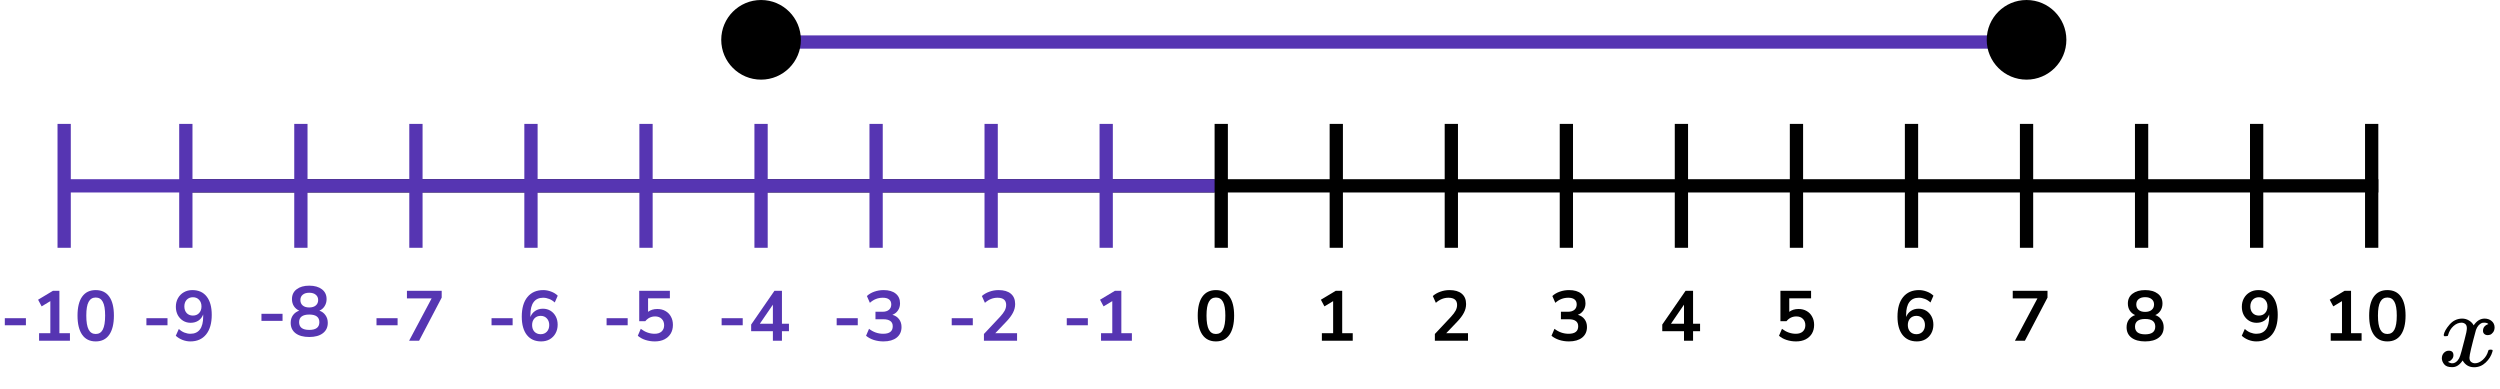 <?xml version="1.0" encoding="UTF-8"?> <svg xmlns="http://www.w3.org/2000/svg" width="565" height="88" viewBox="0 0 565 88" fill="none"><path d="M41 42L537.5 42" stroke="black" stroke-width="3"></path><path d="M14.5 28L14.5 56" stroke="#5635B2" stroke-width="3"></path><line x1="42" y1="28" x2="42" y2="56" stroke="#5635B2" stroke-width="3"></line><line x1="68" y1="28" x2="68" y2="56" stroke="#5635B2" stroke-width="3"></line><line x1="94" y1="28" x2="94" y2="56" stroke="#5635B2" stroke-width="3"></line><line x1="120" y1="28" x2="120" y2="56" stroke="#5635B2" stroke-width="3"></line><line x1="146" y1="28" x2="146" y2="56" stroke="#5635B2" stroke-width="3"></line><line x1="172" y1="28" x2="172" y2="56" stroke="#5635B2" stroke-width="3"></line><line x1="198" y1="28" x2="198" y2="56" stroke="#5635B2" stroke-width="3"></line><line x1="224" y1="28" x2="224" y2="56" stroke="#5635B2" stroke-width="3"></line><line x1="250" y1="28" x2="250" y2="56" stroke="#5635B2" stroke-width="3"></line><line x1="276" y1="28" x2="276" y2="56" stroke="black" stroke-width="3"></line><line x1="302" y1="28" x2="302" y2="56" stroke="black" stroke-width="3"></line><line x1="328" y1="28" x2="328" y2="56" stroke="black" stroke-width="3"></line><line x1="354" y1="28" x2="354" y2="56" stroke="black" stroke-width="3"></line><line x1="380" y1="28" x2="380" y2="56" stroke="black" stroke-width="3"></line><line x1="406" y1="28" x2="406" y2="56" stroke="black" stroke-width="3"></line><line x1="432" y1="28" x2="432" y2="56" stroke="black" stroke-width="3"></line><line x1="458" y1="28" x2="458" y2="56" stroke="black" stroke-width="3"></line><line x1="484" y1="28" x2="484" y2="56" stroke="black" stroke-width="3"></line><line x1="510" y1="28" x2="510" y2="56" stroke="black" stroke-width="3"></line><line x1="536" y1="28" x2="536" y2="56" stroke="black" stroke-width="3"></line><path d="M14 42L274.5 42" stroke="#5635B2" stroke-width="3"></path><path d="M59.088 72.512V70.912H63.856V72.512H59.088ZM69.888 76.16C68.576 76.16 67.546 75.877 66.799 75.312C66.064 74.747 65.695 73.963 65.695 72.96C65.695 72.277 65.871 71.696 66.224 71.216C66.586 70.736 67.055 70.4 67.632 70.208C67.12 69.984 66.714 69.643 66.415 69.184C66.127 68.725 65.984 68.197 65.984 67.6C65.984 66.651 66.335 65.909 67.04 65.376C67.743 64.832 68.693 64.56 69.888 64.56C71.093 64.56 72.047 64.832 72.751 65.376C73.456 65.909 73.808 66.651 73.808 67.6C73.808 68.197 73.658 68.731 73.359 69.2C73.072 69.659 72.677 69.995 72.175 70.208C72.751 70.4 73.21 70.741 73.552 71.232C73.903 71.712 74.079 72.288 74.079 72.96C74.079 73.963 73.706 74.747 72.96 75.312C72.224 75.877 71.2 76.16 69.888 76.16ZM69.888 69.488C70.517 69.488 71.007 69.339 71.359 69.04C71.722 68.741 71.903 68.331 71.903 67.808C71.903 67.296 71.722 66.896 71.359 66.608C71.007 66.309 70.517 66.16 69.888 66.16C69.258 66.16 68.767 66.309 68.415 66.608C68.064 66.896 67.888 67.296 67.888 67.808C67.888 68.331 68.064 68.741 68.415 69.04C68.767 69.339 69.258 69.488 69.888 69.488ZM69.888 74.56C71.413 74.56 72.175 73.979 72.175 72.816C72.175 71.664 71.413 71.088 69.888 71.088C69.141 71.088 68.57 71.232 68.175 71.52C67.791 71.808 67.6 72.24 67.6 72.816C67.6 73.392 67.791 73.829 68.175 74.128C68.57 74.416 69.141 74.56 69.888 74.56Z" fill="#5635B2"></path><path d="M33.088 73.512V71.912H37.856V73.512H33.088ZM43.023 77.16C42.426 77.16 41.834 77.048 41.248 76.824C40.661 76.589 40.154 76.275 39.727 75.88L40.416 74.344C40.8 74.707 41.215 74.979 41.663 75.16C42.122 75.341 42.581 75.432 43.039 75.432C43.978 75.432 44.693 75.107 45.184 74.456C45.674 73.805 45.919 72.835 45.919 71.544V71.064C45.706 71.651 45.349 72.115 44.847 72.456C44.346 72.787 43.76 72.952 43.087 72.952C42.447 72.952 41.877 72.797 41.376 72.488C40.874 72.179 40.474 71.752 40.175 71.208C39.888 70.653 39.743 70.029 39.743 69.336C39.743 68.6 39.904 67.949 40.224 67.384C40.544 66.819 40.981 66.376 41.535 66.056C42.101 65.725 42.746 65.56 43.471 65.56C44.88 65.56 45.962 66.051 46.719 67.032C47.477 68.003 47.855 69.379 47.855 71.16C47.855 73.059 47.429 74.536 46.575 75.592C45.722 76.637 44.538 77.16 43.023 77.16ZM43.599 71.32C44.175 71.32 44.639 71.133 44.992 70.76C45.354 70.376 45.535 69.875 45.535 69.256C45.535 68.637 45.354 68.136 44.992 67.752C44.639 67.368 44.175 67.176 43.599 67.176C43.023 67.176 42.554 67.368 42.191 67.752C41.84 68.136 41.663 68.637 41.663 69.256C41.663 69.875 41.84 70.376 42.191 70.76C42.554 71.133 43.023 71.32 43.599 71.32Z" fill="#5635B2"></path><path d="M1.088 73.512V71.912H5.856V73.512H1.088ZM8.832 77V75.304H11.376V68.056L9.408 69.24L8.607 67.736L11.967 65.72H13.424V75.304H15.807V77H8.832ZM21.631 77.16C20.298 77.16 19.279 76.659 18.575 75.656C17.871 74.643 17.519 73.203 17.519 71.336C17.519 69.448 17.871 68.013 18.575 67.032C19.279 66.051 20.298 65.56 21.631 65.56C22.975 65.56 23.994 66.051 24.687 67.032C25.391 68.013 25.743 69.443 25.743 71.32C25.743 73.197 25.391 74.643 24.687 75.656C23.983 76.659 22.965 77.16 21.631 77.16ZM21.631 75.48C22.357 75.48 22.89 75.149 23.231 74.488C23.583 73.816 23.759 72.76 23.759 71.32C23.759 69.891 23.583 68.856 23.231 68.216C22.89 67.565 22.357 67.24 21.631 67.24C20.917 67.24 20.383 67.565 20.031 68.216C19.679 68.856 19.503 69.891 19.503 71.32C19.503 72.76 19.679 73.816 20.031 74.488C20.383 75.149 20.917 75.48 21.631 75.48Z" fill="#5635B2"></path><path d="M85.088 73.512V71.912H89.856V73.512H85.088ZM92.463 77L97.552 67.432H91.968V65.72H99.823V67.256L94.719 77H92.463Z" fill="#5635B2"></path><path d="M111.088 73.512V71.912H115.856V73.512H111.088ZM122.304 77.16C120.906 77.16 119.824 76.669 119.056 75.688C118.298 74.707 117.92 73.331 117.92 71.56C117.92 69.651 118.346 68.173 119.2 67.128C120.064 66.083 121.253 65.56 122.768 65.56C123.365 65.56 123.957 65.672 124.544 65.896C125.13 66.109 125.632 66.419 126.048 66.824L125.376 68.36C124.981 67.997 124.56 67.731 124.112 67.56C123.664 67.379 123.205 67.288 122.736 67.288C121.808 67.288 121.098 67.613 120.608 68.264C120.117 68.915 119.872 69.885 119.872 71.176V71.64C120.096 71.053 120.458 70.595 120.96 70.264C121.461 69.933 122.037 69.768 122.688 69.768C123.338 69.768 123.914 69.923 124.416 70.232C124.917 70.541 125.312 70.968 125.6 71.512C125.888 72.056 126.032 72.68 126.032 73.384C126.032 74.109 125.872 74.76 125.552 75.336C125.242 75.901 124.805 76.349 124.24 76.68C123.685 77 123.04 77.16 122.304 77.16ZM122.192 75.528C122.768 75.528 123.232 75.341 123.584 74.968C123.946 74.584 124.128 74.083 124.128 73.464C124.128 72.845 123.946 72.344 123.584 71.96C123.232 71.576 122.768 71.384 122.192 71.384C121.616 71.384 121.146 71.576 120.784 71.96C120.432 72.344 120.256 72.845 120.256 73.464C120.256 74.083 120.432 74.584 120.784 74.968C121.146 75.341 121.616 75.528 122.192 75.528Z" fill="#5635B2"></path><path d="M137.088 73.512V71.912H141.856V73.512H137.088ZM147.984 77.16C147.248 77.16 146.533 77.048 145.84 76.824C145.146 76.589 144.581 76.275 144.144 75.88L144.816 74.312C145.786 75.059 146.832 75.432 147.952 75.432C148.624 75.432 149.146 75.261 149.52 74.92C149.904 74.568 150.096 74.099 150.096 73.512C150.096 72.915 149.914 72.435 149.552 72.072C149.189 71.699 148.693 71.512 148.064 71.512C147.168 71.512 146.426 71.869 145.84 72.584H144.464V65.72H151.392V67.416H146.464V70.472C147.029 70.045 147.722 69.832 148.544 69.832C149.258 69.832 149.877 69.987 150.4 70.296C150.933 70.595 151.344 71.016 151.632 71.56C151.93 72.093 152.08 72.717 152.08 73.432C152.08 74.168 151.914 74.819 151.584 75.384C151.253 75.939 150.778 76.376 150.16 76.696C149.552 77.005 148.826 77.16 147.984 77.16Z" fill="#5635B2"></path><path d="M163.088 73.512V71.912H167.856V73.512H163.088ZM174.672 77V74.856H169.76V73.352L175.024 65.72H176.72V73.16H178.304V74.856H176.72V77H174.672ZM174.672 73.16V68.856L171.728 73.16H174.672Z" fill="#5635B2"></path><path d="M189.088 73.512V71.912H193.856V73.512H189.088ZM199.664 77.16C198.896 77.16 198.16 77.048 197.456 76.824C196.762 76.589 196.186 76.275 195.728 75.88L196.4 74.312C197.36 75.059 198.426 75.432 199.6 75.432C201.04 75.432 201.76 74.867 201.76 73.736C201.76 73.203 201.578 72.808 201.216 72.552C200.864 72.285 200.346 72.152 199.664 72.152H197.856V70.456H199.472C200.069 70.456 200.544 70.312 200.896 70.024C201.248 69.725 201.424 69.315 201.424 68.792C201.424 68.301 201.258 67.928 200.928 67.672C200.608 67.416 200.138 67.288 199.52 67.288C198.41 67.288 197.434 67.672 196.592 68.44L195.92 66.904C196.368 66.477 196.928 66.147 197.6 65.912C198.272 65.677 198.97 65.56 199.696 65.56C200.869 65.56 201.781 65.827 202.432 66.36C203.082 66.883 203.408 67.613 203.408 68.552C203.408 69.16 203.253 69.693 202.944 70.152C202.634 70.611 202.213 70.941 201.68 71.144C202.33 71.325 202.837 71.661 203.2 72.152C203.562 72.632 203.744 73.219 203.744 73.912C203.744 74.915 203.381 75.709 202.656 76.296C201.93 76.872 200.933 77.16 199.664 77.16Z" fill="#5635B2"></path><path d="M215.088 73.512V71.912H219.856V73.512H215.088ZM222.368 77V75.48L226.016 71.592C226.506 71.059 226.858 70.589 227.072 70.184C227.285 69.768 227.392 69.347 227.392 68.92C227.392 67.832 226.736 67.288 225.424 67.288C224.4 67.288 223.456 67.672 222.592 68.44L221.904 66.904C222.352 66.499 222.912 66.173 223.584 65.928C224.256 65.683 224.954 65.56 225.68 65.56C226.885 65.56 227.808 65.832 228.448 66.376C229.098 66.92 229.424 67.699 229.424 68.712C229.424 69.395 229.258 70.051 228.928 70.68C228.608 71.309 228.101 71.987 227.408 72.712L224.928 75.304H229.856V77H222.368Z" fill="#5635B2"></path><path d="M241.088 73.512V71.912H245.856V73.512H241.088ZM248.832 77V75.304H251.376V68.056L249.408 69.24L248.608 67.736L251.968 65.72H253.424V75.304H255.808V77H248.832Z" fill="#5635B2"></path><path d="M274.8 77.16C273.467 77.16 272.448 76.659 271.744 75.656C271.04 74.643 270.688 73.203 270.688 71.336C270.688 69.448 271.04 68.013 271.744 67.032C272.448 66.051 273.467 65.56 274.8 65.56C276.144 65.56 277.163 66.051 277.856 67.032C278.56 68.013 278.912 69.443 278.912 71.32C278.912 73.197 278.56 74.643 277.856 75.656C277.152 76.659 276.133 77.16 274.8 77.16ZM274.8 75.48C275.525 75.48 276.059 75.149 276.4 74.488C276.752 73.816 276.928 72.76 276.928 71.32C276.928 69.891 276.752 68.856 276.4 68.216C276.059 67.565 275.525 67.24 274.8 67.24C274.085 67.24 273.552 67.565 273.2 68.216C272.848 68.856 272.672 69.891 272.672 71.32C272.672 72.76 272.848 73.816 273.2 74.488C273.552 75.149 274.085 75.48 274.8 75.48Z" fill="black"></path><path d="M298.744 77V75.304H301.288V68.056L299.32 69.24L298.52 67.736L301.88 65.72H303.336V75.304H305.72V77H298.744Z" fill="black"></path><path d="M324.28 77V75.48L327.928 71.592C328.419 71.059 328.771 70.589 328.984 70.184C329.197 69.768 329.304 69.347 329.304 68.92C329.304 67.832 328.648 67.288 327.336 67.288C326.312 67.288 325.368 67.672 324.504 68.44L323.816 66.904C324.264 66.499 324.824 66.173 325.496 65.928C326.168 65.683 326.867 65.56 327.592 65.56C328.797 65.56 329.72 65.832 330.36 66.376C331.011 66.92 331.336 67.699 331.336 68.712C331.336 69.395 331.171 70.051 330.84 70.68C330.52 71.309 330.013 71.987 329.32 72.712L326.84 75.304H331.768V77H324.28Z" fill="black"></path><path d="M354.576 77.16C353.808 77.16 353.072 77.048 352.368 76.824C351.675 76.589 351.099 76.275 350.64 75.88L351.312 74.312C352.272 75.059 353.339 75.432 354.512 75.432C355.952 75.432 356.672 74.867 356.672 73.736C356.672 73.203 356.491 72.808 356.128 72.552C355.776 72.285 355.259 72.152 354.576 72.152H352.768V70.456H354.384C354.981 70.456 355.456 70.312 355.808 70.024C356.16 69.725 356.336 69.315 356.336 68.792C356.336 68.301 356.171 67.928 355.84 67.672C355.52 67.416 355.051 67.288 354.432 67.288C353.323 67.288 352.347 67.672 351.504 68.44L350.832 66.904C351.28 66.477 351.84 66.147 352.512 65.912C353.184 65.677 353.883 65.56 354.608 65.56C355.781 65.56 356.693 65.827 357.344 66.36C357.995 66.883 358.32 67.613 358.32 68.552C358.32 69.16 358.165 69.693 357.856 70.152C357.547 70.611 357.125 70.941 356.592 71.144C357.243 71.325 357.749 71.661 358.112 72.152C358.475 72.632 358.656 73.219 358.656 73.912C358.656 74.915 358.293 75.709 357.568 76.296C356.843 76.872 355.845 77.16 354.576 77.16Z" fill="black"></path><path d="M380.584 77V74.856H375.672V73.352L380.936 65.72H382.632V73.16H384.216V74.856H382.632V77H380.584ZM380.584 73.16V68.856L377.64 73.16H380.584Z" fill="black"></path><path d="M405.896 77.16C405.16 77.16 404.445 77.048 403.752 76.824C403.059 76.589 402.493 76.275 402.056 75.88L402.728 74.312C403.699 75.059 404.744 75.432 405.864 75.432C406.536 75.432 407.059 75.261 407.432 74.92C407.816 74.568 408.008 74.099 408.008 73.512C408.008 72.915 407.827 72.435 407.464 72.072C407.101 71.699 406.605 71.512 405.976 71.512C405.08 71.512 404.339 71.869 403.752 72.584H402.376V65.72H409.304V67.416H404.376V70.472C404.941 70.045 405.635 69.832 406.456 69.832C407.171 69.832 407.789 69.987 408.312 70.296C408.845 70.595 409.256 71.016 409.544 71.56C409.843 72.093 409.992 72.717 409.992 73.432C409.992 74.168 409.827 74.819 409.496 75.384C409.165 75.939 408.691 76.376 408.072 76.696C407.464 77.005 406.739 77.16 405.896 77.16Z" fill="black"></path><path d="M433.216 77.16C431.819 77.16 430.736 76.669 429.968 75.688C429.211 74.707 428.832 73.331 428.832 71.56C428.832 69.651 429.259 68.173 430.112 67.128C430.976 66.083 432.165 65.56 433.68 65.56C434.277 65.56 434.869 65.672 435.456 65.896C436.043 66.109 436.544 66.419 436.96 66.824L436.288 68.36C435.893 67.997 435.472 67.731 435.024 67.56C434.576 67.379 434.117 67.288 433.648 67.288C432.72 67.288 432.011 67.613 431.52 68.264C431.029 68.915 430.784 69.885 430.784 71.176V71.64C431.008 71.053 431.371 70.595 431.872 70.264C432.373 69.933 432.949 69.768 433.6 69.768C434.251 69.768 434.827 69.923 435.328 70.232C435.829 70.541 436.224 70.968 436.512 71.512C436.8 72.056 436.944 72.68 436.944 73.384C436.944 74.109 436.784 74.76 436.464 75.336C436.155 75.901 435.717 76.349 435.152 76.68C434.597 77 433.952 77.16 433.216 77.16ZM433.104 75.528C433.68 75.528 434.144 75.341 434.496 74.968C434.859 74.584 435.04 74.083 435.04 73.464C435.04 72.845 434.859 72.344 434.496 71.96C434.144 71.576 433.68 71.384 433.104 71.384C432.528 71.384 432.059 71.576 431.696 71.96C431.344 72.344 431.168 72.845 431.168 73.464C431.168 74.083 431.344 74.584 431.696 74.968C432.059 75.341 432.528 75.528 433.104 75.528Z" fill="black"></path><path d="M455.376 77L460.464 67.432H454.88V65.72H462.736V67.256L457.632 77H455.376Z" fill="black"></path><path d="M484.8 77.16C483.488 77.16 482.459 76.877 481.712 76.312C480.976 75.747 480.608 74.963 480.608 73.96C480.608 73.277 480.784 72.696 481.136 72.216C481.499 71.736 481.968 71.4 482.544 71.208C482.032 70.984 481.627 70.643 481.328 70.184C481.04 69.725 480.896 69.197 480.896 68.6C480.896 67.651 481.248 66.909 481.952 66.376C482.656 65.832 483.605 65.56 484.8 65.56C486.005 65.56 486.96 65.832 487.664 66.376C488.368 66.909 488.72 67.651 488.72 68.6C488.72 69.197 488.571 69.731 488.272 70.2C487.984 70.659 487.589 70.995 487.088 71.208C487.664 71.4 488.123 71.741 488.464 72.232C488.816 72.712 488.992 73.288 488.992 73.96C488.992 74.963 488.619 75.747 487.872 76.312C487.136 76.877 486.112 77.16 484.8 77.16ZM484.8 70.488C485.429 70.488 485.92 70.339 486.272 70.04C486.635 69.741 486.816 69.331 486.816 68.808C486.816 68.296 486.635 67.896 486.272 67.608C485.92 67.309 485.429 67.16 484.8 67.16C484.171 67.16 483.68 67.309 483.328 67.608C482.976 67.896 482.8 68.296 482.8 68.808C482.8 69.331 482.976 69.741 483.328 70.04C483.68 70.339 484.171 70.488 484.8 70.488ZM484.8 75.56C486.325 75.56 487.088 74.979 487.088 73.816C487.088 72.664 486.325 72.088 484.8 72.088C484.053 72.088 483.483 72.232 483.088 72.52C482.704 72.808 482.512 73.24 482.512 73.816C482.512 74.392 482.704 74.829 483.088 75.128C483.483 75.416 484.053 75.56 484.8 75.56Z" fill="black"></path><path d="M509.936 77.16C509.339 77.16 508.747 77.048 508.16 76.824C507.573 76.589 507.067 76.275 506.64 75.88L507.328 74.344C507.712 74.707 508.128 74.979 508.576 75.16C509.035 75.341 509.493 75.432 509.952 75.432C510.891 75.432 511.605 75.107 512.096 74.456C512.587 73.805 512.832 72.835 512.832 71.544V71.064C512.619 71.651 512.261 72.115 511.76 72.456C511.259 72.787 510.672 72.952 510 72.952C509.36 72.952 508.789 72.797 508.288 72.488C507.787 72.179 507.387 71.752 507.088 71.208C506.8 70.653 506.656 70.029 506.656 69.336C506.656 68.6 506.816 67.949 507.136 67.384C507.456 66.819 507.893 66.376 508.448 66.056C509.013 65.725 509.659 65.56 510.384 65.56C511.792 65.56 512.875 66.051 513.632 67.032C514.389 68.003 514.768 69.379 514.768 71.16C514.768 73.059 514.341 74.536 513.488 75.592C512.635 76.637 511.451 77.16 509.936 77.16ZM510.512 71.32C511.088 71.32 511.552 71.133 511.904 70.76C512.267 70.376 512.448 69.875 512.448 69.256C512.448 68.637 512.267 68.136 511.904 67.752C511.552 67.368 511.088 67.176 510.512 67.176C509.936 67.176 509.467 67.368 509.104 67.752C508.752 68.136 508.576 68.637 508.576 69.256C508.576 69.875 508.752 70.376 509.104 70.76C509.467 71.133 509.936 71.32 510.512 71.32Z" fill="black"></path><path d="M526.744 77V75.304H529.288V68.056L527.32 69.24L526.52 67.736L529.88 65.72H531.336V75.304H533.72V77H526.744ZM539.544 77.16C538.21 77.16 537.192 76.659 536.488 75.656C535.784 74.643 535.432 73.203 535.432 71.336C535.432 69.448 535.784 68.013 536.488 67.032C537.192 66.051 538.21 65.56 539.544 65.56C540.888 65.56 541.906 66.051 542.6 67.032C543.304 68.013 543.656 69.443 543.656 71.32C543.656 73.197 543.304 74.643 542.6 75.656C541.896 76.659 540.877 77.16 539.544 77.16ZM539.544 75.48C540.269 75.48 540.802 75.149 541.144 74.488C541.496 73.816 541.672 72.76 541.672 71.32C541.672 69.891 541.496 68.856 541.144 68.216C540.802 67.565 540.269 67.24 539.544 67.24C538.829 67.24 538.296 67.565 537.944 68.216C537.592 68.856 537.416 69.891 537.416 71.32C537.416 72.76 537.592 73.816 537.944 74.488C538.296 75.149 538.829 75.48 539.544 75.48Z" fill="black"></path><line x1="180" y1="9.5" x2="451" y2="9.5" stroke="#5635B2" stroke-width="3"></line><circle cx="172" cy="9" r="7.5" fill="black" stroke="black" stroke-width="3"></circle><circle cx="458" cy="9" r="7.5" fill="black" stroke="black" stroke-width="3"></circle><path d="M552.273 75.715C552.387 75.035 552.827 74.25 553.594 73.36C554.361 72.47 555.307 72.016 556.433 72C557.004 72 557.527 72.146 558 72.437C558.473 72.729 558.824 73.093 559.052 73.53C559.738 72.51 560.562 72 561.524 72C562.128 72 562.65 72.178 563.091 72.534C563.531 72.89 563.76 73.368 563.776 73.967C563.776 74.436 563.662 74.817 563.433 75.108C563.205 75.399 562.985 75.577 562.773 75.642C562.56 75.707 562.373 75.739 562.21 75.739C561.9 75.739 561.647 75.65 561.451 75.472C561.255 75.294 561.157 75.059 561.157 74.768C561.157 74.023 561.565 73.514 562.381 73.238C562.201 73.028 561.875 72.923 561.402 72.923C561.19 72.923 561.035 72.939 560.937 72.971C560.317 73.23 559.86 73.764 559.566 74.574C558.587 78.151 558.098 80.239 558.098 80.837C558.098 81.29 558.228 81.614 558.489 81.808C558.75 82.003 559.036 82.1 559.346 82.1C559.95 82.1 560.545 81.833 561.133 81.299C561.72 80.764 562.12 80.109 562.332 79.332C562.381 79.17 562.43 79.081 562.479 79.065C562.528 79.049 562.658 79.033 562.87 79.016H562.968C563.213 79.016 563.335 79.081 563.335 79.211C563.335 79.227 563.319 79.316 563.287 79.478C563.025 80.4 562.52 81.218 561.769 81.93C561.018 82.642 560.145 82.998 559.15 82.998C558.008 82.998 557.143 82.488 556.556 81.469C555.887 82.472 555.12 82.974 554.255 82.974H554.108C553.309 82.974 552.738 82.763 552.395 82.343C552.052 81.922 551.873 81.477 551.856 81.007C551.856 80.489 552.011 80.069 552.321 79.745C552.632 79.421 552.999 79.259 553.423 79.259C554.125 79.259 554.475 79.599 554.475 80.279C554.475 80.603 554.377 80.886 554.182 81.129C553.986 81.371 553.798 81.533 553.619 81.614C553.439 81.695 553.333 81.736 553.301 81.736L553.227 81.76C553.227 81.776 553.276 81.808 553.374 81.857C553.472 81.906 553.602 81.962 553.766 82.027C553.929 82.092 554.084 82.116 554.231 82.1C554.818 82.1 555.324 81.736 555.748 81.007C555.895 80.748 556.083 80.198 556.311 79.356C556.539 78.515 556.768 77.641 556.996 76.734C557.225 75.828 557.355 75.294 557.388 75.132C557.469 74.695 557.51 74.379 557.51 74.185C557.51 73.732 557.388 73.408 557.143 73.214C556.898 73.02 556.621 72.923 556.311 72.923C555.658 72.923 555.046 73.182 554.475 73.7C553.904 74.218 553.504 74.881 553.276 75.691C553.243 75.836 553.203 75.917 553.154 75.933C553.105 75.949 552.974 75.966 552.762 75.982H552.419C552.321 75.885 552.273 75.796 552.273 75.715Z" fill="black"></path></svg> 